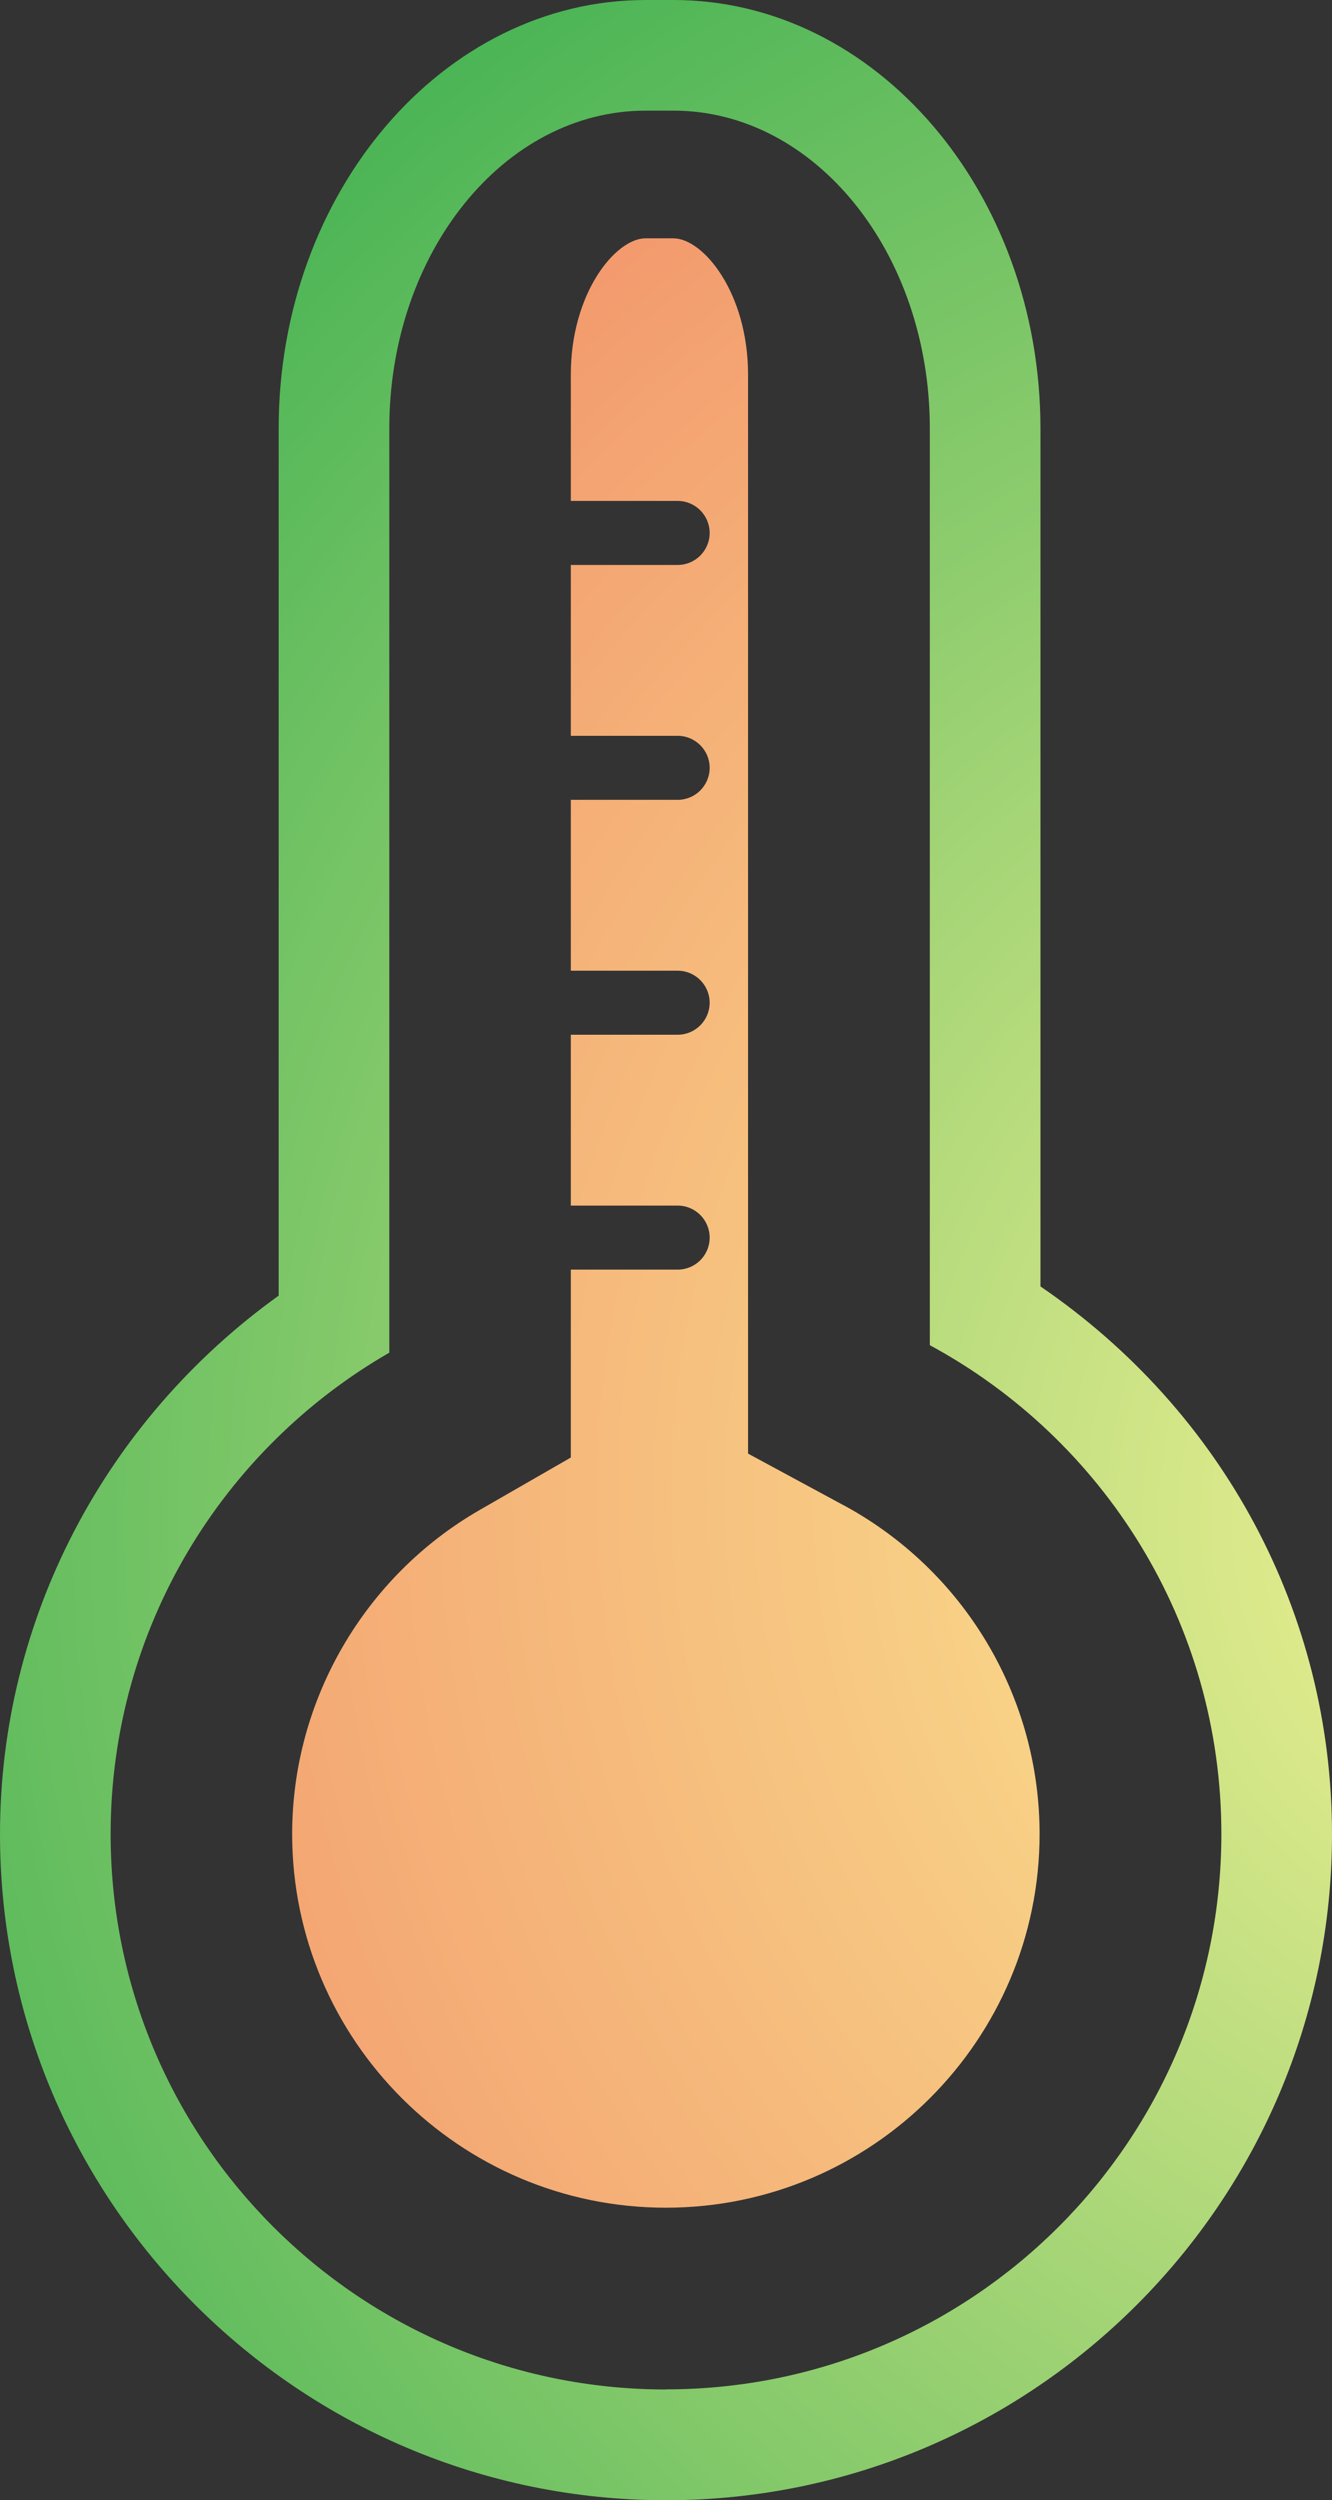<?xml version="1.0" encoding="UTF-8"?>
<!DOCTYPE svg PUBLIC "-//W3C//DTD SVG 1.1//EN" "http://www.w3.org/Graphics/SVG/1.1/DTD/svg11.dtd">
<!-- Creator: CorelDRAW 2019 (64-Bit) -->
<svg xmlns="http://www.w3.org/2000/svg" xml:space="preserve" width="15.827mm" height="29.707mm" version="1.1" style="shape-rendering:geometricPrecision; text-rendering:geometricPrecision; image-rendering:optimizeQuality; fill-rule:evenodd; clip-rule:evenodd"
viewBox="0 0 108.6 203.84"
 xmlns:xlink="http://www.w3.org/1999/xlink"
 xmlns:xodm="http://www.corel.com/coreldraw/odm/2003">
 <rect x="0" y="0" width="108.6" height="203.84" fill="#333333" stroke="none"/>
 <defs>
  <style type="text/css">
   <![CDATA[
    .fil1 {fill:url(#id0)}
    .fil0 {fill:url(#id1)}
   ]]>
  </style>
  <radialGradient id="id0" gradientUnits="userSpaceOnUse" gradientTransform="matrix(1.958 -0 -0 -1.958 -125 361)" cx="130.47" cy="122.2" r="80.29" fx="130.47" fy="122.2">
   <stop offset="0" style="stop-opacity:1; stop-color:#FBF496"/>
   <stop offset="1" style="stop-opacity:1; stop-color:#F18765"/>
  </radialGradient>
  <radialGradient id="id1" gradientUnits="userSpaceOnUse" gradientTransform="matrix(1.543 -0 -0 -1.543 -71 316)" cx="130.32" cy="124.34" r="101.92" fx="130.32" fy="124.34">
   <stop offset="0" style="stop-opacity:1; stop-color:#FBF496"/>
   <stop offset="1" style="stop-opacity:1; stop-color:#44B253"/>
  </radialGradient>
 </defs>
 <g id="Capa_x0020_1">
  <path class="fil0" d="M54.3 194.81c-25.01,0 -45.28,-20.27 -45.28,-45.28 0,-16.79 9.15,-31.43 22.72,-39.25l0 -75.35c0,-14.32 9.36,-25.91 20.9,-25.91l2.27 0c11.54,0 20.9,11.6 20.9,25.91l0 74.74c14.16,7.66 23.77,22.63 23.77,39.85 0,25.01 -20.27,45.28 -45.28,45.28zm30.53 -89.93c0,-4.04 0,-69.94 0,-69.94 0,-19.27 -13.42,-34.94 -29.92,-34.94l-2.27 0c-16.5,0 -29.92,15.67 -29.92,34.94 0,0 0,66.76 0,70.69 -14.22,10.23 -22.72,26.44 -22.72,43.91 0,29.94 24.36,54.3 54.3,54.3 29.94,0 54.3,-24.36 54.3,-54.3 0,-18.02 -8.89,-34.49 -23.77,-44.66z"/>
  <path class="fil1" d="M68.76 122.71l-7.77 -4.2 0 -87.97c0,-6.68 -3.66,-11.11 -6.09,-11.11l-2.27 0c-2.42,0 -6.09,4.43 -6.09,11.11l0 10.3 8.71 0c1.44,0 2.61,1.17 2.61,2.61 0,1.44 -1.17,2.61 -2.61,2.61l-8.71 0 0 13.93 8.71 0c1.44,0 2.61,1.17 2.61,2.61 0,1.44 -1.17,2.61 -2.61,2.61l-8.71 0 0 13.93 8.71 0c1.44,0 2.61,1.17 2.61,2.61 0,1.44 -1.17,2.61 -2.61,2.61l-8.71 0 0 13.93 8.71 0c1.44,0 2.61,1.17 2.61,2.61 0,1.45 -1.17,2.61 -2.61,2.61l-8.71 0 0 15.32 -7.42 4.27c-9.44,5.43 -15.3,15.56 -15.3,26.42 0,16.8 13.67,30.47 30.47,30.47 16.8,0 30.47,-13.67 30.47,-30.47 0,-11.21 -6.14,-21.49 -16.01,-26.82z"/>
 </g>
</svg>
